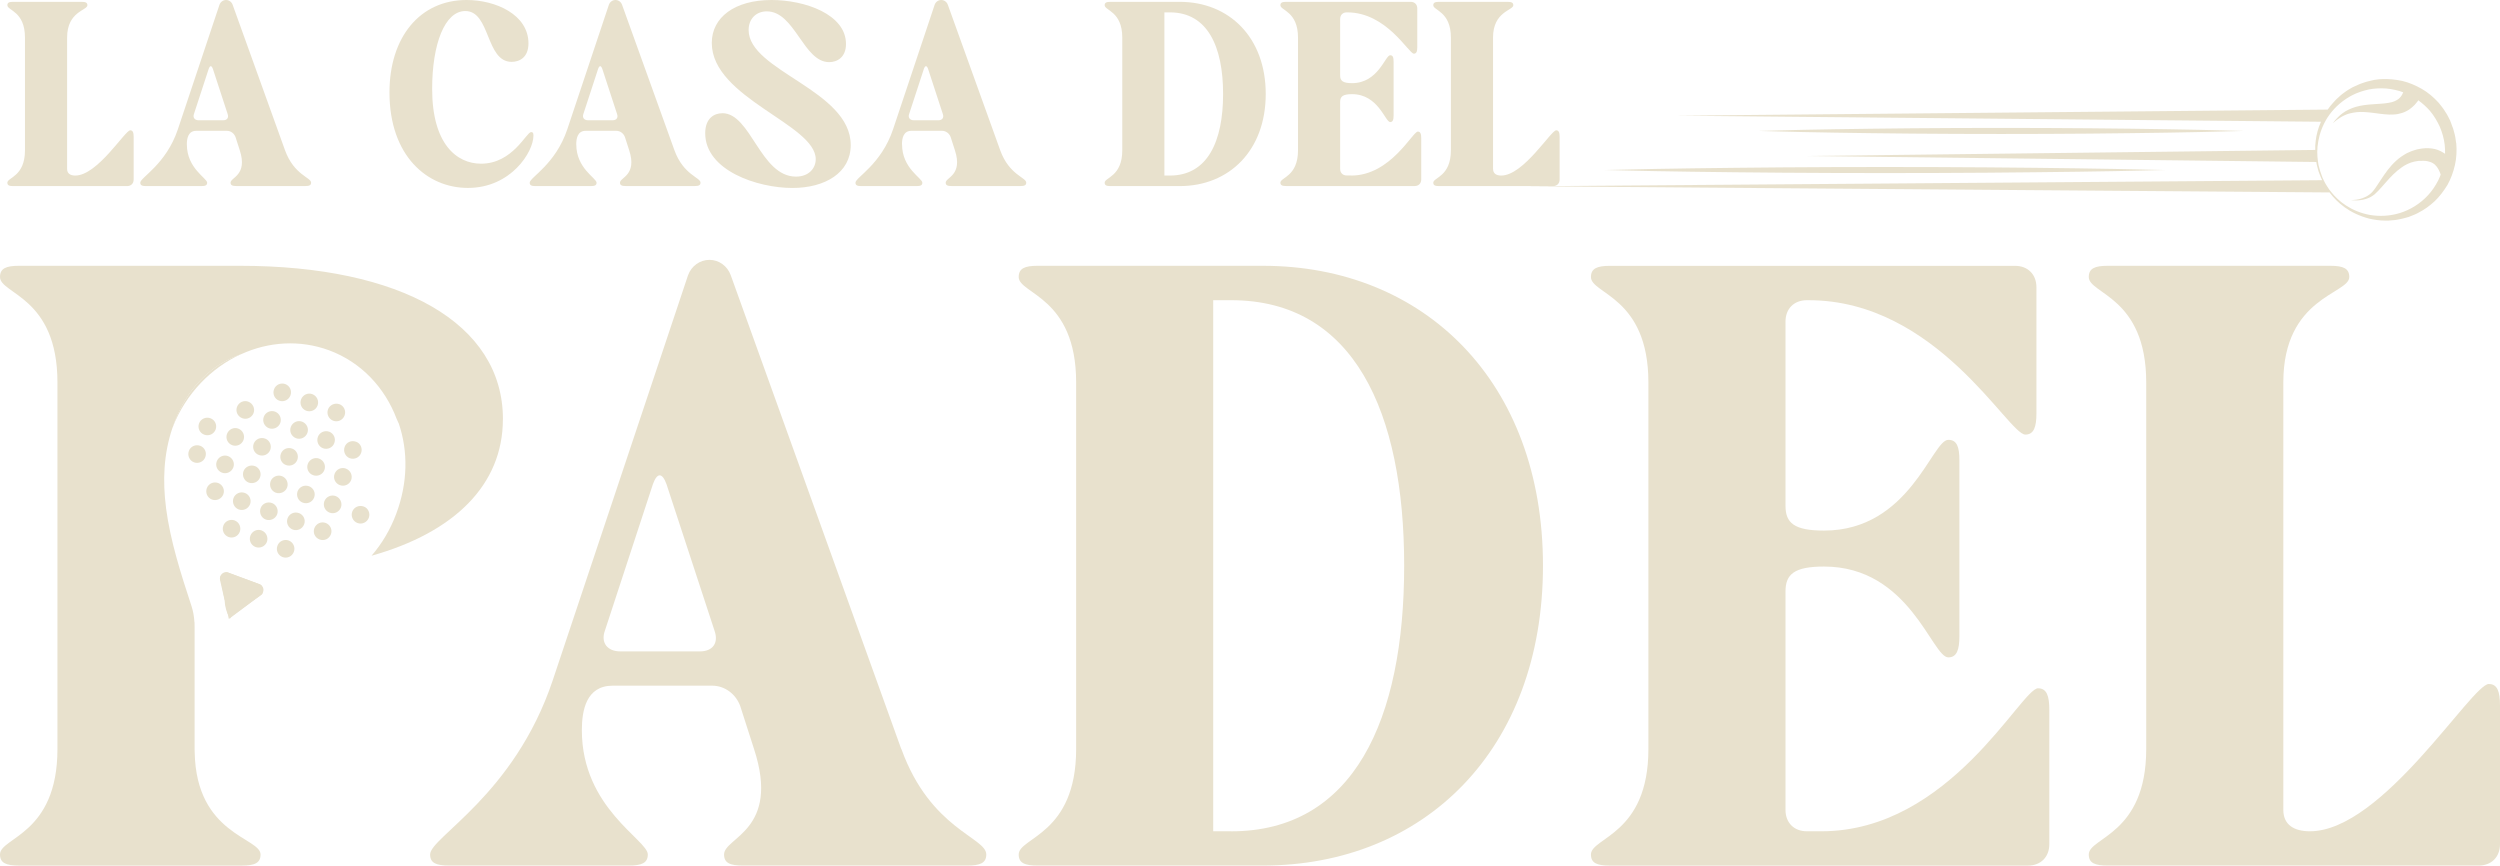 <svg xmlns="http://www.w3.org/2000/svg" id="Layer_2" data-name="Layer 2" viewBox="0 0 543.56 188.19"><defs><style>      .cls-1 {        fill-rule: evenodd;      }      .cls-1, .cls-2 {        fill: #e8e1cd;      }    </style></defs><g id="Layer_1-2" data-name="Layer 1"><g><g><path class="cls-2" d="M487.82,28.47s-1.65.04-4.54.12c-2.89.06-7,.19-11.95.25-4.93.06-10.71.17-16.88.21-3.1,0-6.27.04-9.54.06-3.24,0-6.54,0-9.82.02-3.3,0-6.58,0-9.82-.02-3.24,0-6.44-.04-9.54-.06-6.17-.04-11.95-.14-16.88-.21-4.93-.06-9.06-.19-11.95-.25-2.89-.08-4.54-.12-4.54-.12,0,0,1.65-.04,4.54-.12,2.89-.06,7-.19,11.95-.25,4.93-.06,10.71-.17,16.88-.21,3.1,0,6.27-.04,9.54-.06,3.24,0,6.54,0,9.82-.02,3.3,0,6.58,0,9.82.02,3.24,0,6.44.04,9.54.06,6.17.04,11.95.14,16.88.21,4.93.06,9.06.19,11.95.25,2.89.08,4.54.12,4.54.12h0Z"></path><path class="cls-2" d="M470.77,36.97s-1.9.04-5.24.12c-3.32.06-8.09.19-13.81.25-5.72.06-12.38.17-19.52.21-3.57,0-7.26.04-11,.06-3.76,0-7.55,0-11.37.02-3.82,0-7.62,0-11.37-.02-3.76,0-7.43-.04-11-.06-7.14-.04-13.81-.14-19.52-.21-5.72-.06-10.46-.19-13.81-.25-3.32-.08-5.24-.12-5.24-.12,0,0,1.9-.04,5.24-.12,3.32-.06,8.09-.19,13.81-.25,5.72-.06,12.38-.17,19.52-.21,3.57,0,7.26-.04,11-.06,3.76,0,7.55,0,11.37-.02,3.8,0,7.62,0,11.37.02,3.76,0,7.43.04,11,.06,7.14.04,13.81.14,19.52.21,5.72.06,10.46.19,13.81.25,3.32.08,5.24.12,5.24.12h0Z"></path><path class="cls-2" d="M534.03,31.13l-.17-1.2c-.04-.39-.19-.83-.29-1.24l-.17-.62c-.06-.23-.12-.35-.19-.52l-.35-.97c-.1-.25-.04-.08-.06-.17h-.02l-.02-.1-.06-.14-.14-.27-.27-.54c-.17-.37-.39-.7-.62-1.05-.41-.7-.93-1.32-1.42-1.94-1.09-1.2-2.31-2.25-3.67-3.03-1.36-.78-2.81-1.4-4.29-1.75-1.51-.31-2.99-.47-4.46-.39-.37,0-.72.06-1.09.1-.37.06-.72.08-1.05.19-.35.08-.68.17-1.03.25-.33.08-.7.23-1.03.33-.72.23-1.22.52-1.8.76l-.27.12-.21.12-.43.25c-.27.17-.56.31-.83.52-.52.39-1.03.72-1.49,1.18-.23.21-.45.41-.68.62-.21.23-.41.43-.62.68-.45.47-.85.99-1.2,1.51l-141.77,1.32,140.3,1.32c-.62,1.42-.99,2.83-1.14,4.13-.1.7-.12,1.38-.1,2l-110.85,1.32,111.08,1.3c.04.23.08.45.12.66.06.27.12.52.19.74.12.47.23.85.37,1.16.23.6.37.93.37.93,0,0,.08.17.23.47l-173.01,1.32,174.62,1.34s.08.1.12.17c.74.97,1.77,2.06,3.18,3.08s3.18,1.88,5.28,2.44c1.05.23,2.19.43,3.36.43h.91c.31-.02.62-.04.93-.08.62-.02,1.26-.19,1.92-.31.33-.06.6-.17.89-.23l.43-.12.21-.06.29-.12c.62-.25,1.26-.47,1.86-.83,1.24-.62,2.39-1.47,3.47-2.46,1.05-1.01,1.96-2.21,2.77-3.53.74-1.32,1.28-2.81,1.63-4.33.35-1.55.43-3.16.29-4.77l-.02.02ZM531.26,33.21c-.72-.47-1.63-.83-2.56-.93-.93-.12-1.86-.06-2.74.12l-.33.06-.23.06-.14.04c-.21.06-.39.12-.6.19-.19.04-.43.17-.66.25-.23.1-.47.21-.7.31-.83.47-1.63.99-2.31,1.63-1.38,1.24-2.39,2.72-3.28,4.07-.45.68-.87,1.32-1.28,1.92-.43.6-.83,1.07-1.34,1.42-.47.35-1.01.6-1.49.76-.5.17-.93.27-1.3.31-.74.1-1.16.08-1.16.08,0,0,.41.08,1.18.08.74-.02,1.86-.1,3.1-.74.27-.14.6-.37.89-.6.27-.25.54-.5.8-.78.52-.54,1.03-1.14,1.57-1.75.54-.6,1.07-1.22,1.65-1.77.58-.58,1.2-1.09,1.86-1.55.64-.47,1.34-.8,2.02-1.05.17-.06.33-.08.5-.14.17-.04.29-.1.52-.12.21-.02.41-.06.62-.1h.47c.7-.06,1.34,0,1.86.17.54.14.93.39,1.24.66.62.58.95,1.34,1.16,1.9.04.1.06.19.08.27-.17.43-.33.85-.54,1.26-.6,1.16-1.32,2.25-2.19,3.18-1.73,1.9-3.9,3.2-6.15,3.9-2.23.68-4.5.76-6.52.41-2.02-.37-3.78-1.14-5.16-2.04-1.4-.89-2.44-1.96-3.18-2.87-.19-.23-.37-.45-.52-.66-.17-.23-.29-.43-.41-.62-.25-.39-.45-.72-.6-1.03-.29-.58-.43-.87-.43-.89,0,0-.12-.33-.33-.93-.12-.31-.23-.68-.35-1.14-.04-.23-.12-.45-.19-.72-.04-.27-.08-.54-.12-.83-.17-1.18-.23-2.66.08-4.29.29-1.63.91-3.45,2.02-5.18,1.11-1.71,2.72-3.32,4.77-4.5.25-.17.52-.27.78-.41.27-.12.54-.29.8-.37.58-.21,1.16-.45,1.73-.58,1.18-.35,2.44-.47,3.71-.47s2.56.23,3.82.58c.29.08.54.19.83.29,0,.02-.02.04-.02.06-.02.04-.04.1-.06.14-.02.02-.04.06-.06.1-.04.06-.08.14-.1.23-.06.08-.12.19-.19.29-.06.1-.17.19-.25.31-.1.08-.19.21-.31.29-.23.19-.54.37-.89.52-.37.17-.8.27-1.32.35-.99.19-2.19.21-3.43.31-1.22.08-2.5.23-3.65.56-.58.17-1.11.37-1.61.62-.25.12-.47.27-.7.37-.21.14-.41.29-.6.41-.19.14-.37.29-.52.41-.17.14-.31.29-.43.41-.27.27-.47.52-.66.7-.29.37-.47.6-.5.66.04-.04.27-.23.62-.54.21-.14.45-.37.76-.54.14-.1.31-.21.47-.31.19-.08.37-.19.56-.29.21-.08.41-.17.62-.27.23-.06.45-.17.7-.21.47-.12.99-.21,1.51-.27,1.07-.1,2.21,0,3.38.14,1.18.14,2.37.35,3.63.39.62,0,1.26,0,1.9-.12.62-.12,1.24-.31,1.8-.6.27-.12.52-.29.74-.43.23-.17.43-.33.62-.5s.33-.33.5-.47c.14-.17.27-.33.39-.47.06-.08.1-.14.17-.21.04-.04.06-.08.1-.12.06-.08.1-.12.12-.19.93.68,1.77,1.44,2.54,2.31.87,1.03,1.57,2.23,2.13,3.43.54,1.3.91,2.56,1.07,3.92.06.66.1,1.32.08,1.98-.08-.06-.17-.12-.27-.19l-.1-.04Z"></path></g><g><path class="cls-2" d="M42.29,135.31v.93c0-.21-.02-.41-.02-.64,0-.12,0-.25-.02-.35.02.02.02.04.04.06Z"></path><path class="cls-2" d="M52.42,76.99c-6.46,2.95-11.95,8.5-14.88,15.89.41-1.24.93-2.52,1.55-3.76,3.12-6.34,7.93-10.24,13.33-12.14Z"></path><path class="cls-2" d="M195.96,162.87l-37.07-103.01c-.74-2.06-2.6-3.36-4.64-3.36s-3.92,1.3-4.66,3.36l-29.43,88.11c-8.38,24.95-26.64,34.07-26.64,37.81,0,1.86,1.3,2.41,4.11,2.41h39.11c2.79,0,4.11-.56,4.11-2.41,0-3.16-14.34-10.05-14.34-27.02,0-4.27.93-9.68,6.71-9.68h21.61c2.79,0,5.2,1.86,6.13,4.48l2.99,9.31c5.78,17.69-6.52,19.17-6.52,22.91,0,1.86,1.3,2.41,4.09,2.41h48.81c2.81,0,4.11-.56,4.11-2.41,0-3.74-12.11-5.41-18.45-22.91ZM152.19,141.63h-17.32c-2.79,0-4.29-1.86-3.36-4.48l10.44-31.85c.93-2.6,2.04-2.6,2.97,0l10.44,31.85c.93,2.62-.37,4.48-3.18,4.48Z"></path><path class="cls-2" d="M274.58,57.79h-49c-2.79,0-4.09.58-4.09,2.44,0,3.71,12.49,4.27,12.49,22.91v79.73c0,18.62-12.49,19.17-12.49,22.91,0,1.86,1.3,2.41,4.09,2.41h49c35.02,0,60.9-25.14,60.9-65.2s-25.88-65.2-60.9-65.2h0ZM267.68,180.74h-3.9v-115.47h3.9c26.64,0,37.62,24.21,37.62,57.73s-10.98,57.75-37.62,57.75Z"></path><path class="cls-2" d="M443.15,149.64c-3.71,0-19.17,31.1-47.12,31.1h-3.18c-2.79,0-4.64-1.86-4.64-4.64v-47.51c0-3.71,1.86-5.41,8.38-5.41,18.64,0,23.47,19.75,27.02,19.75,1.86,0,2.41-1.67,2.41-4.66v-38.18c0-2.97-.56-4.46-2.41-4.46-3.55,0-8.38,19.73-27.02,19.73-6.52,0-8.38-1.67-8.38-5.39v-40.06c0-2.79,1.86-4.64,4.64-4.64h.39c27.92,0,43.38,29.22,47.12,29.22,1.86,0,2.41-1.67,2.41-4.64v-27.39c0-2.79-1.86-4.66-4.64-4.66h-88.11c-2.81,0-4.11.58-4.11,2.44,0,3.71,12.49,4.27,12.49,22.91v79.73c0,18.62-12.49,19.17-12.49,22.91,0,1.86,1.3,2.41,4.11,2.41h90.89c2.79,0,4.66-1.86,4.66-4.64v-29.25c0-2.99-.56-4.66-2.44-4.66Z"></path><path class="cls-2" d="M541.15,148.71c-3.74,0-23.09,32.03-38.92,32.03-3.55,0-5.78-1.49-5.78-4.64v-92.96c0-18.64,14.34-19.19,14.34-22.91,0-1.86-1.3-2.44-4.11-2.44h-48.42c-2.81,0-4.11.58-4.11,2.44,0,3.71,12.49,4.27,12.49,22.91v79.73c0,18.62-12.49,19.17-12.49,22.91,0,1.86,1.3,2.41,4.11,2.41h80.66c2.79,0,4.64-1.86,4.64-4.64v-30.17c0-2.99-.56-4.66-2.41-4.66h0Z"></path></g><g><path class="cls-2" d="M56.82,127.26s-.02-.02-.04-.04c-.1-.08-.21-.14-.33-.19l-6.83-2.54s-.12-.04-.21-.06c-.06-.02-.12-.02-.19-.02-.66-.04-1.24.45-1.38,1.09v.06c-.02.17-.04.35,0,.54l.27,1.18.41,1.82.35,1.57v.04l.62,2.72s.02.02.02.04l.25,1.11.25-.19.08-.06,4.17-3.12,1.44-1.07h.02l1.01-.74s.17-.14.25-.25h.02v-.06c.43-.58.37-1.38-.19-1.84ZM57.64,95.36c-.99-.37-2.11.12-2.48,1.11-.37,1.01.14,2.11,1.14,2.46.99.37,2.08-.12,2.46-1.11.37-.99-.14-2.11-1.11-2.46ZM55.42,101.34c-.99-.37-2.11.14-2.48,1.11-.35.99.14,2.11,1.14,2.48.99.35,2.11-.14,2.46-1.14.37-.99-.14-2.08-1.11-2.46ZM53.23,107.18c-.97-.37-2.08.12-2.46,1.11-.37.99.14,2.11,1.14,2.48.99.35,2.08-.14,2.46-1.14.37-.99-.14-2.08-1.14-2.46ZM51.02,113.15c-.99-.35-2.11.14-2.46,1.14-.37.99.12,2.08,1.11,2.46.99.37,2.08-.12,2.46-1.11.37-.99-.12-2.11-1.11-2.48ZM62.04,83.51c-.99-.37-2.11.14-2.46,1.14-.37.99.12,2.11,1.11,2.46.99.37,2.08-.14,2.46-1.14.37-.99-.12-2.08-1.11-2.46ZM53.99,87.33c-.99-.37-2.08.14-2.46,1.14-.37.99.14,2.08,1.14,2.46s2.08-.14,2.46-1.11c.37-.99-.14-2.11-1.14-2.48ZM51.82,93.19c-.99-.37-2.08.14-2.46,1.14-.37.99.12,2.08,1.11,2.46.99.37,2.11-.12,2.48-1.14.35-.99-.14-2.08-1.14-2.46ZM45.76,90.94c-.99-.37-2.11.12-2.48,1.11-.37,1.01.14,2.11,1.14,2.46.99.37,2.08-.12,2.46-1.11.37-.99-.12-2.08-1.11-2.46ZM43.53,96.93c-.99-.37-2.11.12-2.46,1.11-.37.99.12,2.11,1.11,2.48.99.37,2.11-.14,2.46-1.14.37-.99-.12-2.08-1.11-2.46ZM49.59,99.17c-.99-.37-2.08.14-2.46,1.14-.37.99.12,2.08,1.14,2.46.97.37,2.08-.14,2.46-1.14.37-.97-.14-2.08-1.14-2.46ZM47.43,105.02c-.99-.37-2.08.12-2.46,1.11-.37,1.01.12,2.11,1.11,2.48.99.37,2.11-.14,2.48-1.14.37-.99-.14-2.08-1.14-2.46ZM69.39,99.71c-.97-.35-2.08.14-2.46,1.14s.14,2.11,1.14,2.46c.99.37,2.08-.12,2.46-1.11.37-.99-.12-2.11-1.14-2.48ZM67.18,105.72c-.99-.37-2.11.12-2.48,1.11-.35.99.14,2.11,1.14,2.46.99.37,2.08-.12,2.46-1.11s-.12-2.08-1.11-2.46ZM64.99,111.56c-.97-.37-2.08.12-2.46,1.11s.14,2.11,1.14,2.48c.99.35,2.08-.14,2.46-1.16.37-.97-.12-2.06-1.14-2.44ZM62.78,117.52c-.99-.37-2.11.14-2.46,1.14-.37.99.12,2.08,1.11,2.46.99.37,2.08-.12,2.46-1.14.37-.97-.12-2.08-1.11-2.46ZM73.8,87.89c-.99-.37-2.11.14-2.48,1.11-.37,1.01.14,2.11,1.14,2.48s2.08-.14,2.46-1.14c.37-.99-.12-2.08-1.11-2.46ZM77.4,96.04c-1.01-.37-2.11.12-2.46,1.11-.37.99.12,2.11,1.11,2.48.99.35,2.11-.14,2.46-1.14.37-.99-.12-2.11-1.11-2.46ZM75.21,101.88c-.99-.37-2.08.14-2.46,1.14-.37.99.12,2.08,1.14,2.46.99.37,2.08-.12,2.46-1.11.37-.99-.14-2.11-1.14-2.48ZM79.07,110.13c-.99-.37-2.11.12-2.48,1.11-.37.99.14,2.11,1.14,2.48.99.35,2.08-.14,2.46-1.14.37-.99-.14-2.11-1.11-2.46ZM73,107.86c-1.01-.37-2.11.14-2.48,1.14-.35.99.14,2.08,1.14,2.46s2.08-.14,2.46-1.11c.37-.99-.14-2.11-1.11-2.48ZM70.81,113.7c-.99-.37-2.08.14-2.46,1.14-.37.99.12,2.08,1.14,2.46.99.37,2.08-.12,2.46-1.14.37-.99-.14-2.08-1.14-2.46ZM71.58,93.87c-.99-.37-2.11.14-2.46,1.11-.37.99.12,2.11,1.11,2.48,1.01.37,2.11-.14,2.46-1.14.37-.99-.12-2.08-1.11-2.46ZM61.3,103.53c-.99-.37-2.11.14-2.46,1.11-.37.99.12,2.11,1.11,2.48.99.35,2.11-.14,2.48-1.14.35-.99-.14-2.08-1.14-2.46ZM59.13,109.37c-1.01-.37-2.11.12-2.46,1.11-.37.99.12,2.11,1.11,2.48.99.35,2.11-.14,2.48-1.14.35-.99-.14-2.08-1.14-2.46ZM56.9,115.33c-.99-.37-2.08.14-2.46,1.14-.37.99.12,2.08,1.11,2.46.99.37,2.11-.12,2.48-1.11.35-.99-.14-2.11-1.14-2.48ZM65.69,91.68c-.99-.37-2.08.14-2.46,1.14-.37.97.12,2.08,1.14,2.46.97.37,2.08-.14,2.46-1.14.37-.99-.14-2.08-1.14-2.46ZM67.92,85.7c-.99-.37-2.08.14-2.46,1.14-.37.99.12,2.08,1.11,2.46.99.37,2.11-.12,2.48-1.14.35-.99-.14-2.08-1.14-2.46ZM63.53,97.54c-1.01-.37-2.11.12-2.46,1.11-.37,1.01.12,2.11,1.11,2.46.99.37,2.08-.12,2.46-1.11.37-.99-.12-2.11-1.11-2.46ZM59.81,89.5c-.99-.37-2.11.14-2.46,1.14-.37.97.12,2.08,1.11,2.46.99.37,2.11-.14,2.48-1.14.35-.99-.14-2.08-1.14-2.46Z"></path><path class="cls-1" d="M49.8,134.32l.04-.45c-.5-.19-1.11-2.77-.93-3.26l-1.05-5.06c.19-.5,1.14-1.28,1.63-1.09l7.12,2.64c.5.19.6,1.55.41,2.04l-6.85,4.99c-.19.5.17.37-.35.19h-.02Z"></path></g><path class="cls-1" d="M109.34,91.15c0,14.26-10.55,24.62-28.56,29.68,2.25-2.6,4.09-5.68,5.37-9.12,2.52-6.73,2.62-13.58.54-19.67,0,0-.08-.1-.08-.14-.1-.27-.23-.56-.37-.83-2.56-6.77-7.68-12.3-14.67-14.9-6.38-2.35-13.17-1.88-19.11.83h-.02c-5.41,1.9-10.22,5.8-13.33,12.14-.62,1.24-1.14,2.52-1.55,3.76l-.06.12c-1.94,5.72-2.15,11.54-1.4,17.38-.02.02,0,.04,0,.06.93,7.14,3.24,14.32,5.53,21.3,0,0,.02.04.02.06.33,1.03.56,2.21.62,3.45.02.1.02.23.02.35,0,.23.02.43.02.64v26.62c0,.25,0,.47.02.72.35,17.91,14.32,18.49,14.32,22.19,0,1.86-1.3,2.41-4.11,2.41H4.11C1.3,188.19,0,187.63,0,185.77,0,182.04,12.49,181.48,12.49,162.87v-79.73c0-18.64-12.49-19.19-12.49-22.91,0-1.86,1.3-2.44,4.11-2.44h48.05c35.02,0,57.19,12.49,57.19,33.35Z"></path><g><path class="cls-2" d="M14.59,36.74c0,.97.69,1.43,1.77,1.43,4.86,0,10.81-9.84,11.96-9.84.57,0,.74.52.74,1.43v9.27c0,.86-.57,1.43-1.43,1.43H2.86c-.86,0-1.26-.17-1.26-.74,0-1.14,3.83-1.32,3.83-7.04V8.18C5.44,2.46,1.6,2.29,1.6,1.14c0-.57.4-.74,1.26-.74h14.88c.86,0,1.26.17,1.26.74,0,1.14-4.41,1.32-4.41,7.04v28.56Z"></path><path class="cls-2" d="M40.63,31.42c0,5.21,4.41,7.32,4.41,8.3,0,.57-.4.74-1.26.74h-12.02c-.86,0-1.26-.17-1.26-.74,0-1.14,5.61-3.95,8.18-11.62L47.72,1.03c.23-.63.8-1.03,1.43-1.03s1.2.4,1.43,1.03l11.39,31.64c1.95,5.38,5.67,5.9,5.67,7.04,0,.57-.4.74-1.26.74h-14.99c-.86,0-1.26-.17-1.26-.74,0-1.14,3.78-1.6,2-7.04l-.92-2.86c-.29-.8-1.03-1.37-1.89-1.37h-6.64c-1.77,0-2.06,1.66-2.06,2.98ZM42.17,24.78c-.29.8.17,1.37,1.03,1.37h5.32c.86,0,1.26-.57.97-1.37l-3.2-9.79c-.29-.8-.63-.8-.92,0l-3.2,9.79Z"></path><path class="cls-2" d="M115.98,29.53c0,3.49-4.87,11.33-14.25,11.33-8.87,0-17.05-6.98-17.05-20.77,0-11.96,6.58-20.09,16.77-20.09,6.29,0,13.45,3.15,13.45,9.44,0,3.09-2,4.01-3.66,4.01-5.67,0-4.58-11.05-10.07-11.05-4.46,0-7.21,7.15-7.21,16.94,0,11.96,5.32,16.25,10.64,16.25,6.87,0,9.84-6.87,10.87-6.87.29,0,.52.06.52.8Z"></path><path class="cls-2" d="M125.3,31.42c0,5.21,4.41,7.32,4.41,8.3,0,.57-.4.74-1.26.74h-12.02c-.86,0-1.26-.17-1.26-.74,0-1.14,5.61-3.95,8.18-11.62l9.04-27.07c.23-.63.8-1.03,1.43-1.03s1.2.4,1.43,1.03l11.39,31.64c1.95,5.38,5.67,5.9,5.67,7.04,0,.57-.4.74-1.26.74h-14.99c-.86,0-1.26-.17-1.26-.74,0-1.14,3.78-1.6,2-7.04l-.92-2.86c-.29-.8-1.03-1.37-1.89-1.37h-6.64c-1.77,0-2.06,1.66-2.06,2.98ZM126.84,24.78c-.29.8.17,1.37,1.03,1.37h5.32c.86,0,1.26-.57.97-1.37l-3.2-9.79c-.29-.8-.63-.8-.92,0l-3.2,9.79Z"></path><path class="cls-2" d="M157.05,24.61c6.24,0,8.24,13.79,16.02,13.79,2.8,0,4.29-1.83,4.29-3.78,0-7.61-22.6-13.28-22.6-25.29,0-5.55,4.98-9.33,12.99-9.33,7.21,0,16.19,3.09,16.19,9.56,0,2.92-1.94,3.95-3.66,3.95-5.61,0-7.44-11.04-13.56-11.04-2.29,0-3.95,1.6-3.95,4.06,0,8.93,22.2,13.05,22.2,25.01,0,6.01-5.55,9.33-12.7,9.33-7.55,0-18.94-3.78-18.94-11.9,0-3.26,1.95-4.35,3.72-4.35Z"></path><path class="cls-2" d="M196.13,31.42c0,5.21,4.41,7.32,4.41,8.3,0,.57-.4.74-1.26.74h-12.02c-.86,0-1.26-.17-1.26-.74,0-1.14,5.61-3.95,8.18-11.62l9.04-27.07c.23-.63.8-1.03,1.43-1.03s1.2.4,1.43,1.03l11.39,31.64c1.94,5.38,5.66,5.9,5.66,7.04,0,.57-.4.74-1.26.74h-14.99c-.86,0-1.26-.17-1.26-.74,0-1.14,3.78-1.6,2-7.04l-.92-2.86c-.29-.8-1.03-1.37-1.89-1.37h-6.64c-1.77,0-2.06,1.66-2.06,2.98ZM197.67,24.78c-.29.8.17,1.37,1.03,1.37h5.32c.86,0,1.26-.57.97-1.37l-3.2-9.79c-.29-.8-.63-.8-.92,0l-3.2,9.79Z"></path><path class="cls-2" d="M275.2,20.43c0,12.3-7.95,20.03-18.71,20.03h-15.05c-.86,0-1.26-.17-1.26-.74,0-1.14,3.83-1.32,3.83-7.04V8.18c0-5.72-3.83-5.89-3.83-7.04,0-.57.4-.74,1.26-.74h15.05c10.76,0,18.71,7.73,18.71,20.03ZM254.37,38.17c8.19,0,11.56-7.44,11.56-17.74s-3.38-17.74-11.56-17.74h-1.2v35.48h1.2Z"></path><path class="cls-2" d="M293.79,38.17c8.58,0,13.33-9.56,14.48-9.56.57,0,.74.52.74,1.43v8.98c0,.86-.57,1.43-1.43,1.43h-27.93c-.86,0-1.26-.17-1.26-.74,0-1.14,3.83-1.32,3.83-7.04V8.18c0-5.72-3.83-5.89-3.83-7.04,0-.57.4-.74,1.26-.74h27.07c.86,0,1.43.57,1.43,1.43v8.41c0,.92-.17,1.43-.74,1.43-1.14,0-5.9-8.98-14.48-8.98h-.12c-.86,0-1.43.57-1.43,1.43v12.3c0,1.14.57,1.66,2.58,1.66,5.72,0,7.21-6.07,8.3-6.07.57,0,.74.46.74,1.37v11.73c0,.92-.17,1.43-.74,1.43-1.09,0-2.57-6.07-8.3-6.07-2,0-2.58.52-2.58,1.66v14.59c0,.86.57,1.43,1.43,1.43h.97Z"></path><path class="cls-2" d="M324.63,36.74c0,.97.69,1.43,1.77,1.43,4.86,0,10.81-9.84,11.96-9.84.57,0,.74.52.74,1.43v9.27c0,.86-.57,1.43-1.43,1.43h-24.78c-.86,0-1.26-.17-1.26-.74,0-1.14,3.83-1.32,3.83-7.04V8.18c0-5.72-3.83-5.89-3.83-7.04,0-.57.4-.74,1.26-.74h14.88c.86,0,1.26.17,1.26.74,0,1.14-4.41,1.32-4.41,7.04v28.56Z"></path></g></g></g></svg>